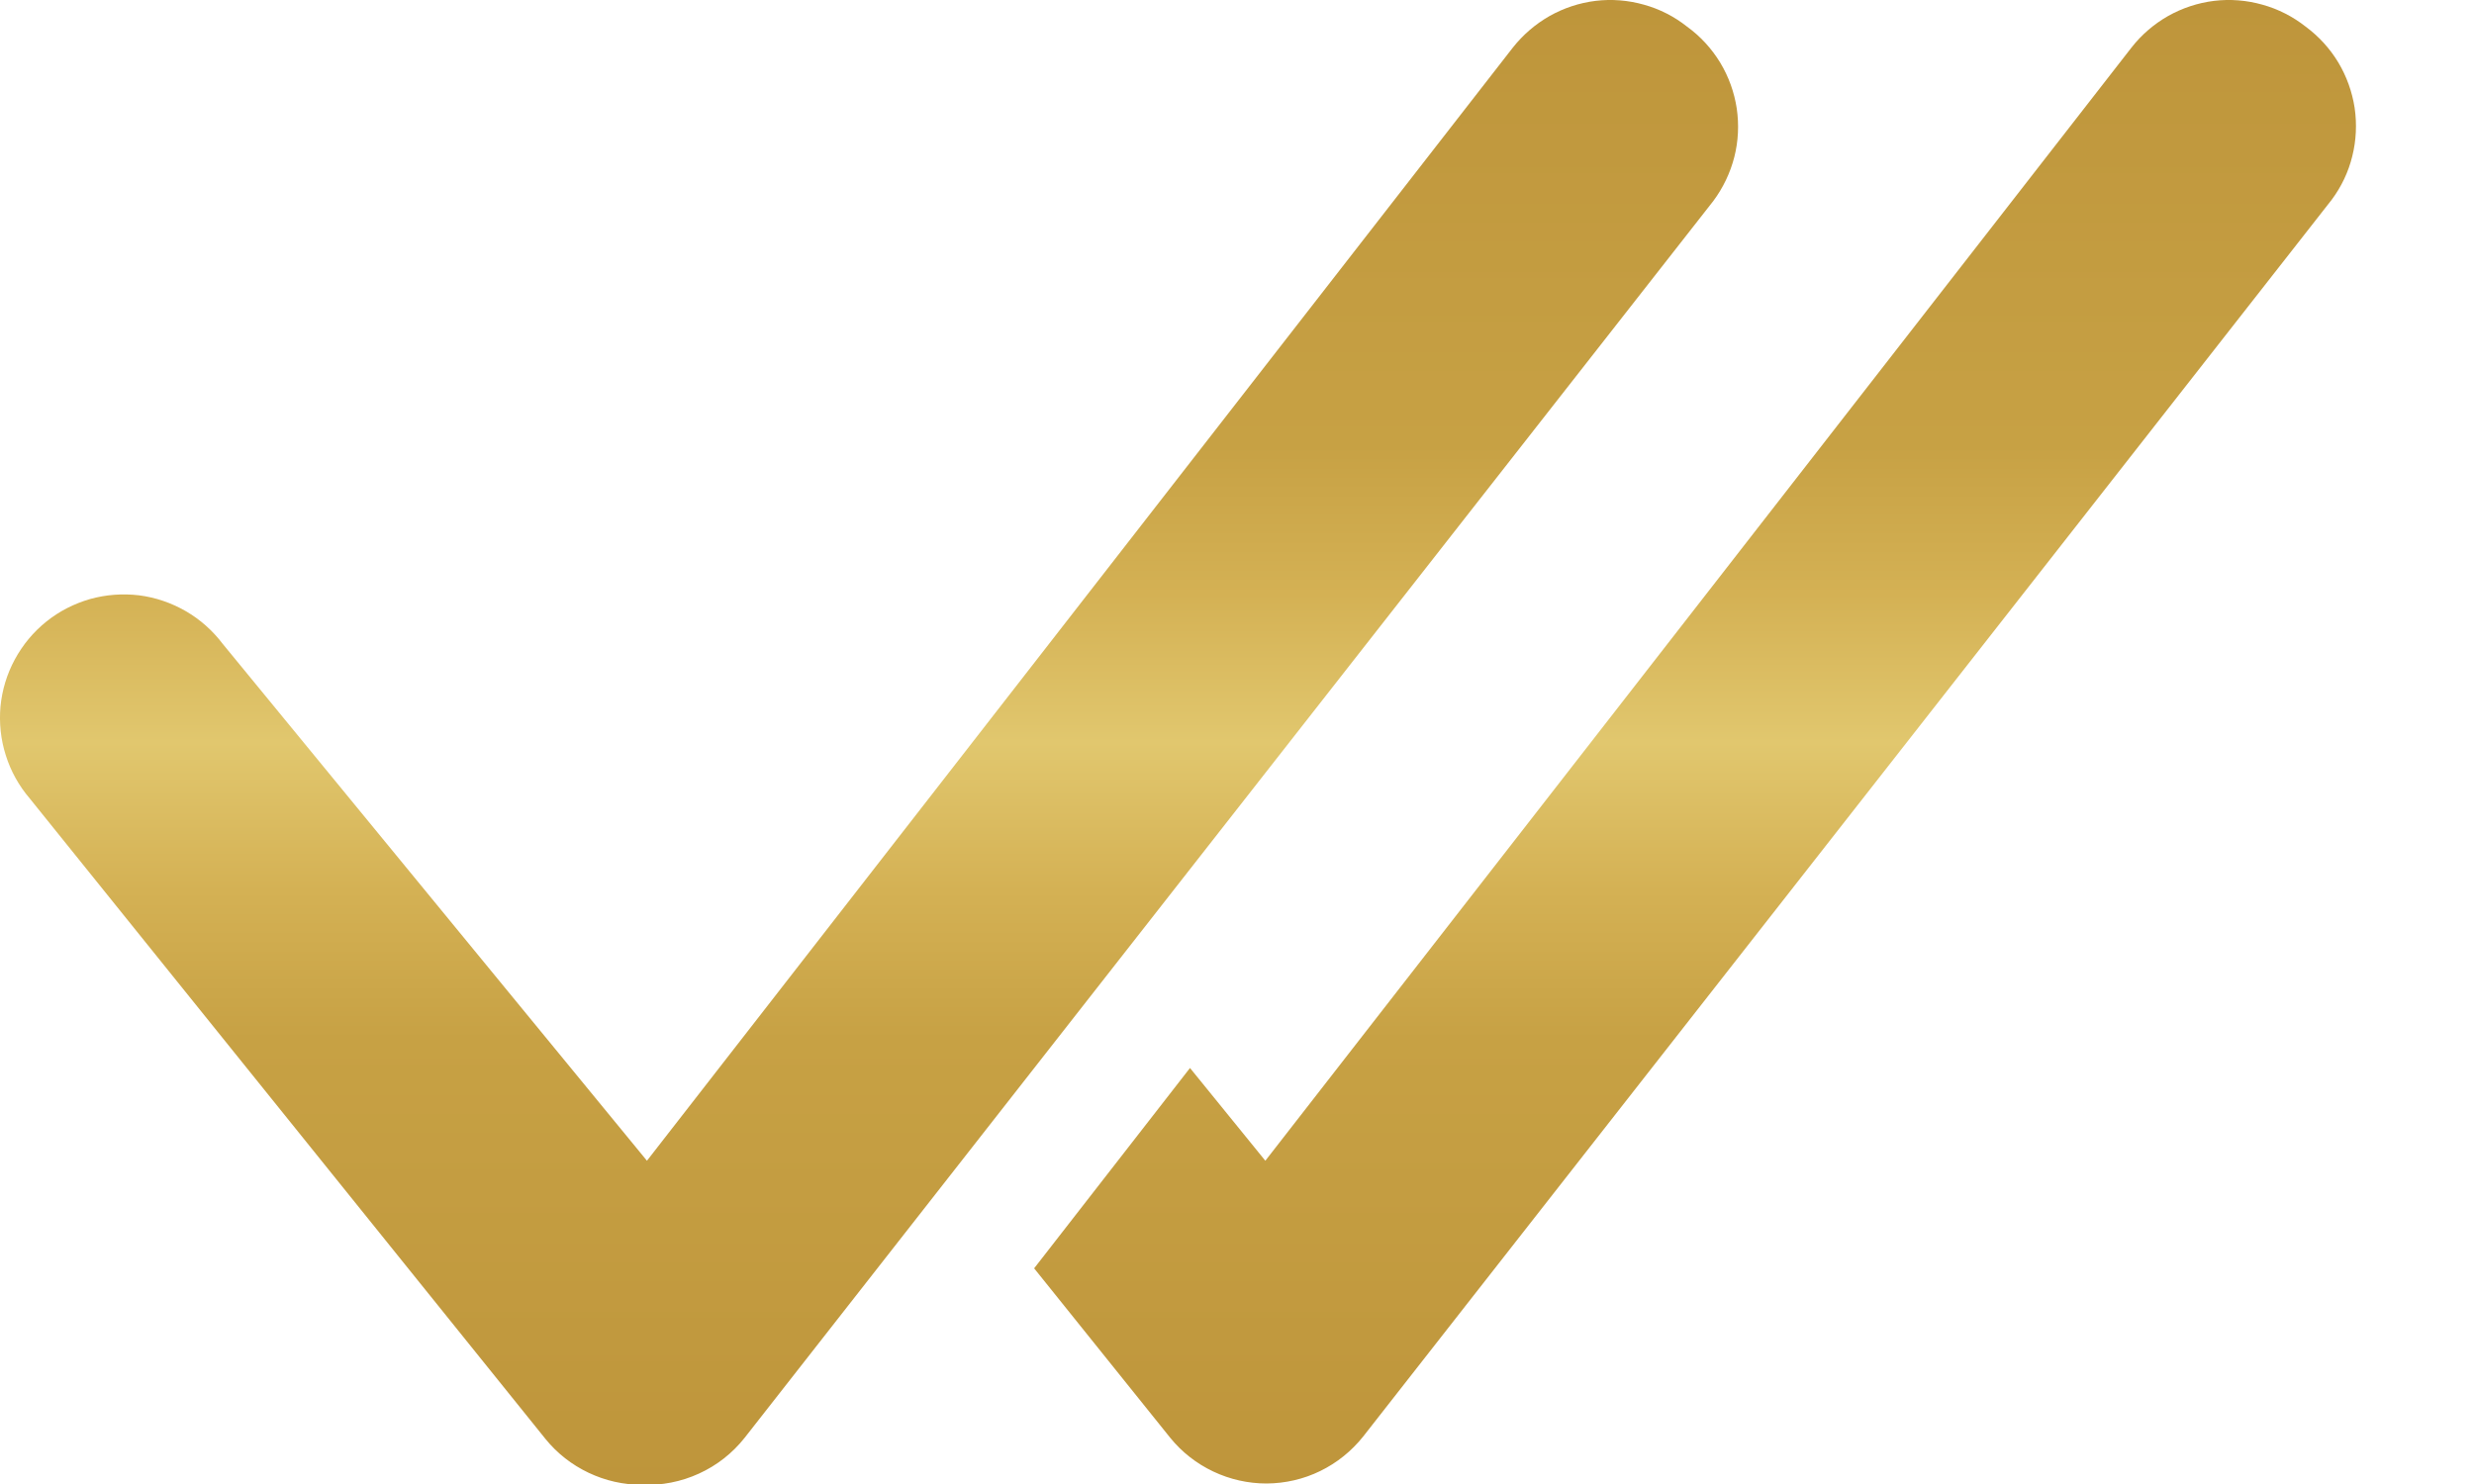 <?xml version="1.0" encoding="UTF-8"?> <svg xmlns="http://www.w3.org/2000/svg" width="20" height="12" viewBox="0 0 20 12" fill="none"><path d="M13.639 0.216C13.536 0.134 13.417 0.073 13.29 0.038C13.163 0.002 13.03 -0.009 12.899 0.007C12.768 0.023 12.641 0.065 12.526 0.13C12.412 0.195 12.311 0.282 12.229 0.386L5.23 9.386L1.8 5.206C1.719 5.099 1.618 5.009 1.502 4.942C1.386 4.875 1.258 4.831 1.125 4.814C0.992 4.798 0.857 4.808 0.728 4.844C0.6 4.881 0.479 4.942 0.375 5.026C0.27 5.11 0.184 5.214 0.12 5.332C0.056 5.45 0.017 5.579 0.004 5.712C-0.008 5.846 0.006 5.98 0.047 6.108C0.087 6.236 0.153 6.354 0.24 6.456L4.41 11.636C4.504 11.752 4.623 11.845 4.758 11.909C4.893 11.973 5.04 12.007 5.19 12.006C5.348 12.013 5.506 11.982 5.65 11.916C5.795 11.85 5.921 11.751 6.02 11.626L13.85 1.626C13.929 1.52 13.987 1.399 14.02 1.271C14.053 1.142 14.059 1.008 14.04 0.877C14.02 0.746 13.975 0.62 13.906 0.506C13.837 0.393 13.747 0.294 13.639 0.216ZM18.64 0.216C18.536 0.134 18.417 0.073 18.29 0.038C18.163 0.002 18.03 -0.009 17.899 0.007C17.768 0.023 17.641 0.065 17.526 0.13C17.412 0.195 17.311 0.282 17.23 0.386L10.229 9.386L9.62 8.636L8.36 10.256L9.46 11.626C9.554 11.742 9.673 11.835 9.808 11.899C9.943 11.963 10.09 11.996 10.239 11.996C10.39 11.995 10.538 11.961 10.673 11.895C10.808 11.829 10.926 11.734 11.02 11.616L18.849 1.616C18.928 1.51 18.985 1.39 19.016 1.263C19.048 1.135 19.054 1.002 19.035 0.872C19.015 0.742 18.97 0.617 18.903 0.505C18.835 0.392 18.745 0.294 18.64 0.216Z" fill="url(#paint0_linear_147_18)"></path><defs><linearGradient id="paint0_linear_147_18" x1="9.523" y1="0" x2="9.523" y2="12.007" gradientUnits="userSpaceOnUse"><stop stop-color="#BE953B"></stop><stop offset="0.3" stop-color="#C7A144"></stop><stop offset="0.4" stop-color="#D4B154"></stop><stop offset="0.5" stop-color="#E1C76E"></stop><stop offset="0.6" stop-color="#D4B154"></stop><stop offset="0.7" stop-color="#C7A144"></stop><stop offset="1" stop-color="#BE953B"></stop></linearGradient></defs></svg> 
